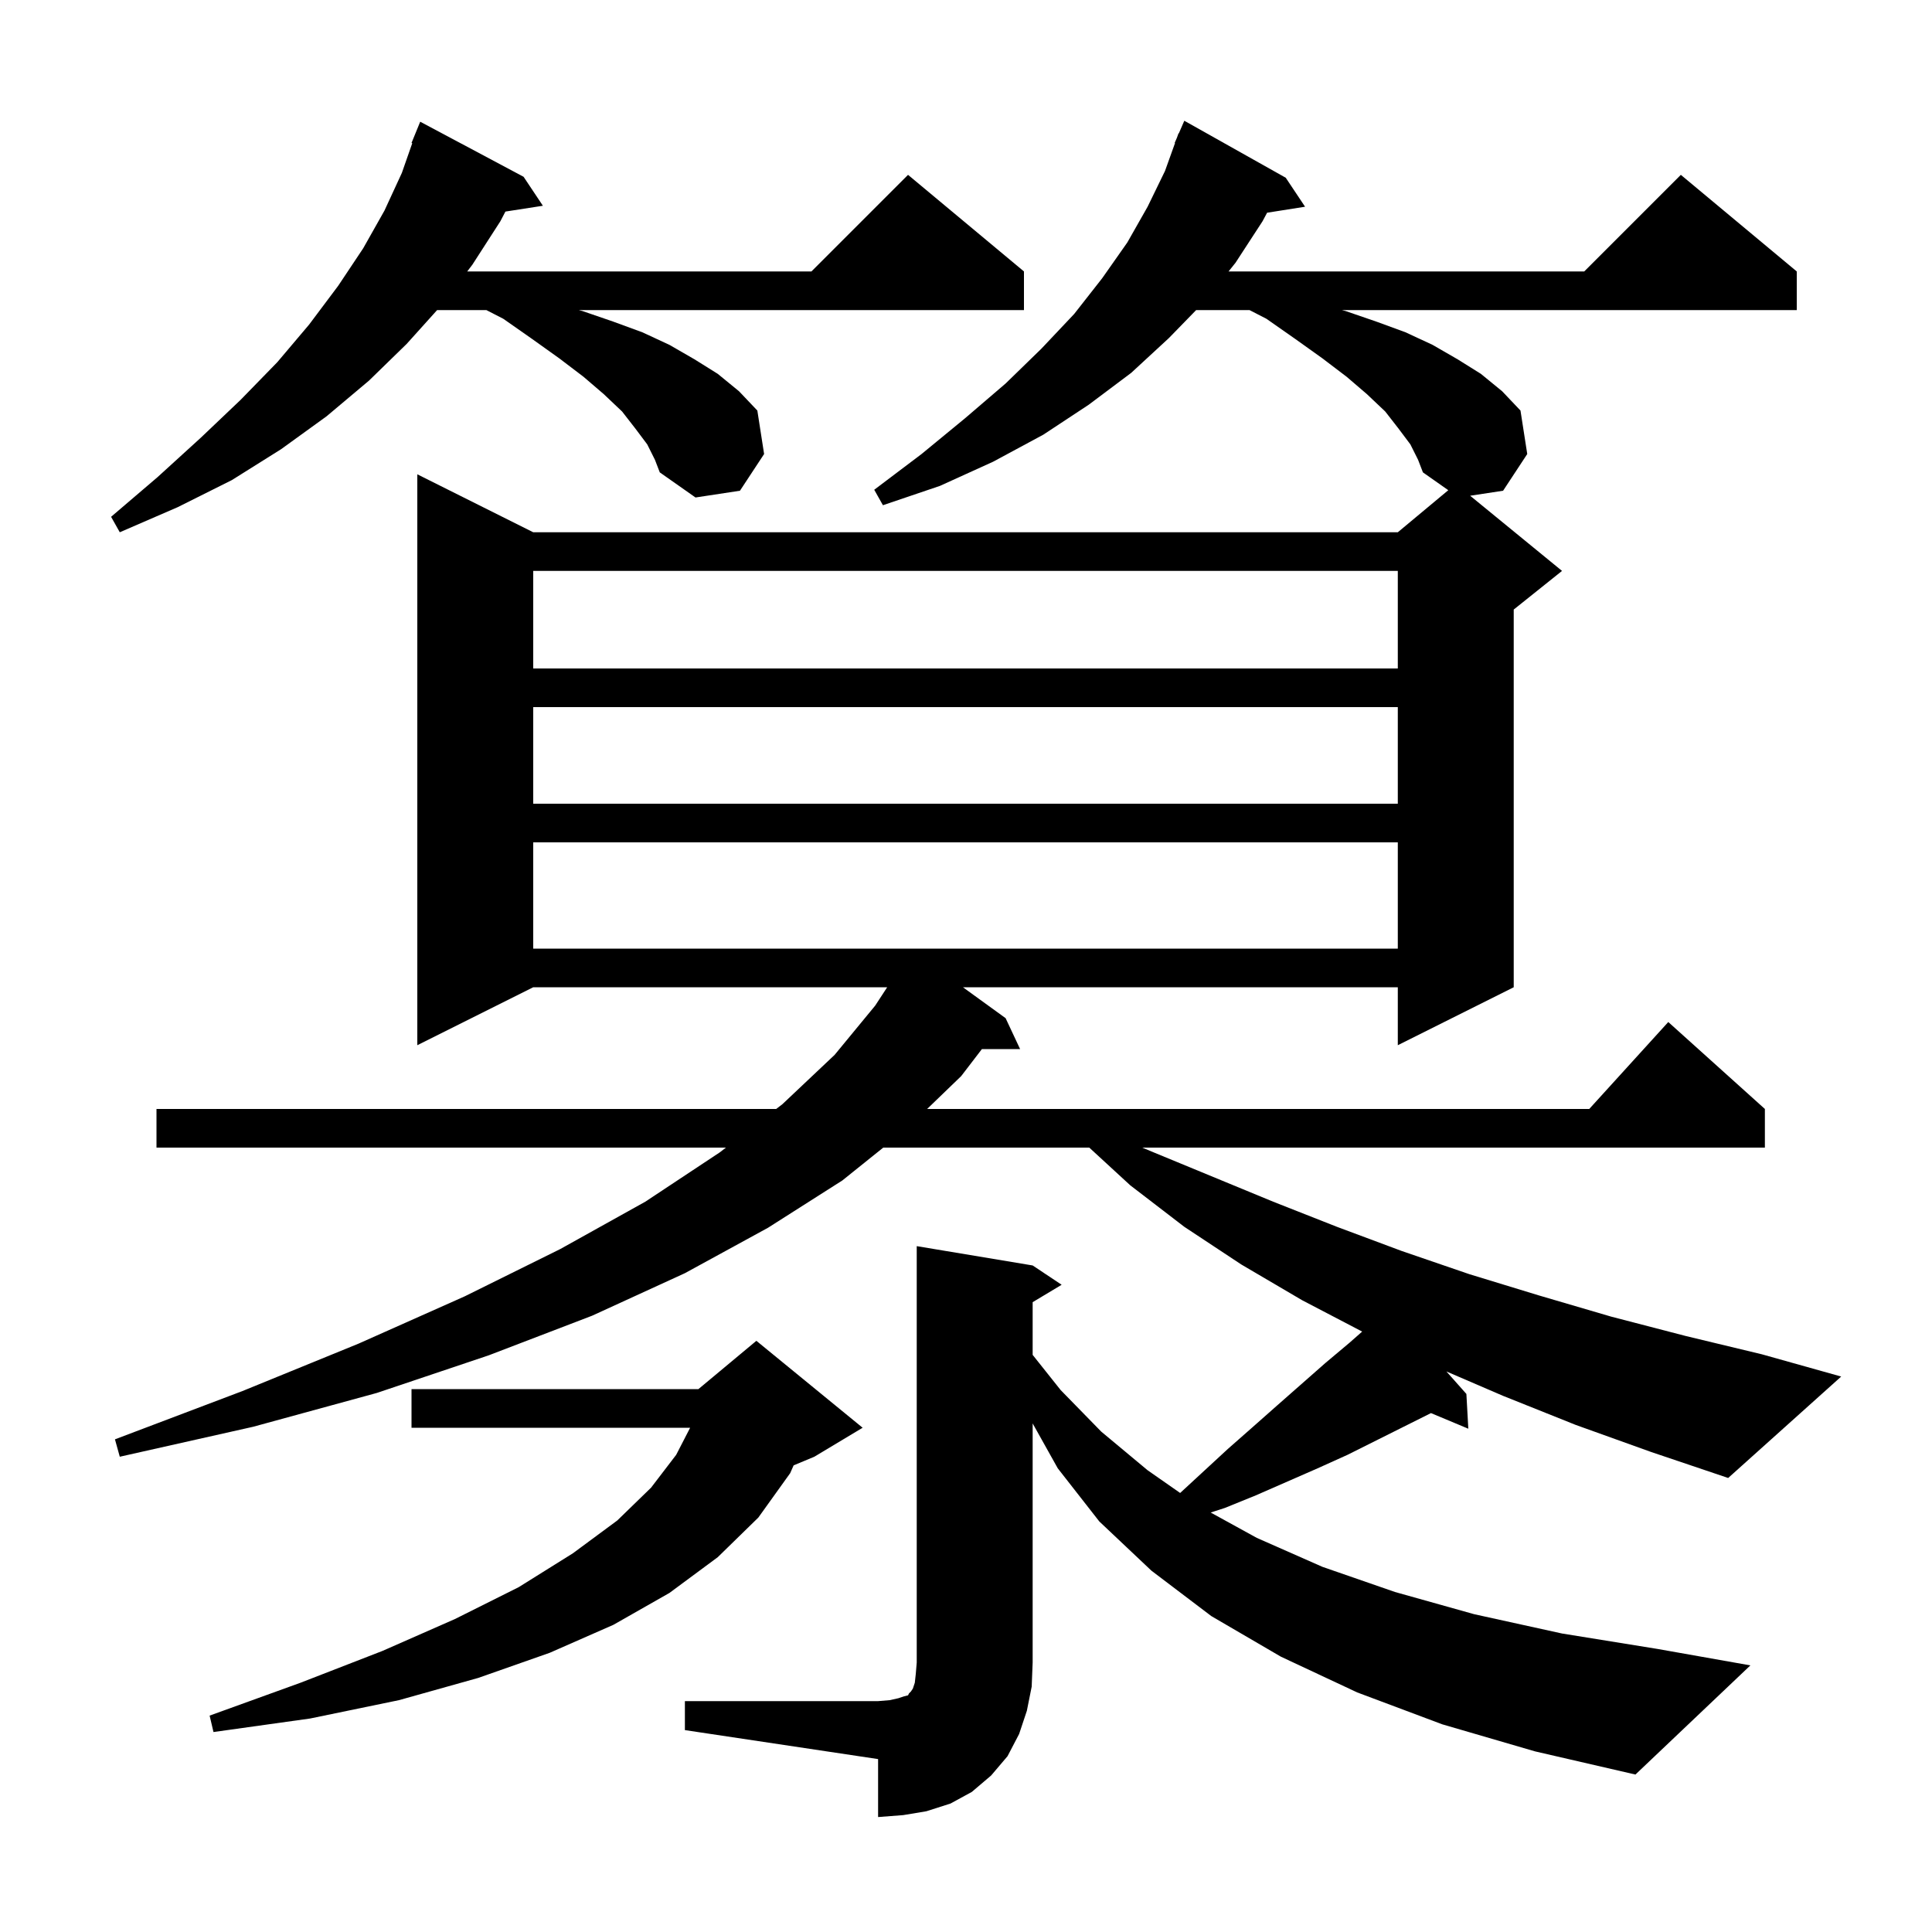 <svg xmlns="http://www.w3.org/2000/svg" xmlns:xlink="http://www.w3.org/1999/xlink" version="1.1" baseProfile="full" viewBox="0 0 200 200" width="200" height="200"><g fill="currentColor"><path d="M 89.3 147.8 L 84.3 150.8 L 82.157 151.693 L 81.8 152.5 L 78.5 157.1 L 74.3 161.2 L 69.3 164.9 L 63.5 168.2 L 56.9 171.1 L 49.5 173.7 L 41.3 176.0 L 32.1 177.9 L 22.1 179.3 L 21.7 177.6 L 31.1 174.2 L 39.6 170.9 L 47.1 167.6 L 53.7 164.3 L 59.3 160.8 L 63.9 157.4 L 67.4 154.0 L 70.0 150.6 L 71.442 147.8 L 42.6 147.8 L 42.6 143.8 L 72.3 143.8 L 78.3 138.8 Z M 163.1 147.5 L 155.6 144.5 L 149.732 141.973 L 151.8 144.3 L 152.0 147.9 L 148.134 146.283 L 139.5 150.6 L 136.4 152.0 L 130.0 154.8 L 126.8 156.1 L 125.329 156.576 L 130.1 159.2 L 136.9 162.2 L 144.4 164.8 L 152.6 167.1 L 161.7 169.1 L 171.6 170.7 L 181.2 172.4 L 169.3 183.7 L 158.9 181.3 L 149.3 178.5 L 140.5 175.2 L 132.6 171.5 L 125.4 167.3 L 119.2 162.6 L 113.8 157.5 L 109.5 152.0 L 106.9 147.352 L 106.9 172.1 L 106.8 174.6 L 106.3 177.1 L 105.5 179.5 L 104.3 181.8 L 102.6 183.8 L 100.6 185.5 L 98.4 186.7 L 95.9 187.5 L 93.5 187.9 L 90.9 188.1 L 90.9 182.1 L 70.9 179.1 L 70.9 176.1 L 90.9 176.1 L 92.1 176.0 L 93.0 175.8 L 93.6 175.6 L 94.0 175.5 L 94.1 175.3 L 94.3 175.1 L 94.5 174.8 L 94.7 174.2 L 94.8 173.3 L 94.9 172.1 L 94.9 129.0 L 106.9 131.0 L 109.9 133.0 L 106.9 134.8 L 106.9 140.256 L 109.8 143.9 L 114.0 148.2 L 118.8 152.2 L 122.169 154.552 L 127.1 150.0 L 129.6 147.8 L 132.2 145.5 L 137.2 141.1 L 139.7 139.0 L 141.012 137.845 L 134.8 134.6 L 128.5 130.9 L 122.6 127.0 L 117.0 122.7 L 112.761 118.8 L 91.434 118.8 L 87.2 122.2 L 79.5 127.1 L 70.9 131.8 L 61.3 136.2 L 50.6 140.3 L 39.0 144.2 L 26.2 147.7 L 12.4 150.8 L 11.9 149.0 L 25.1 144.0 L 37.1 139.1 L 48.1 134.2 L 58.0 129.3 L 66.8 124.4 L 74.5 119.3 L 75.15 118.8 L 16.2 118.8 L 16.2 114.8 L 80.35 114.8 L 81.0 114.3 L 86.4 109.2 L 90.6 104.1 L 91.841 102.2 L 55.2 102.2 L 43.2 108.2 L 43.2 49.1 L 55.2 55.1 L 144.7 55.1 L 149.926 50.745 L 147.3 48.9 L 146.8 47.6 L 146.0 46.0 L 144.8 44.4 L 143.4 42.6 L 141.5 40.8 L 139.4 39.0 L 136.9 37.1 L 134.1 35.1 L 131.1 33.0 L 129.35 32.1 L 123.824 32.1 L 121.0 35.0 L 117.1 38.6 L 112.7 41.9 L 108.0 45.0 L 102.8 47.8 L 97.3 50.3 L 91.4 52.3 L 90.5 50.7 L 95.4 47.0 L 99.9 43.3 L 104.1 39.7 L 107.8 36.1 L 111.2 32.5 L 114.1 28.8 L 116.7 25.1 L 118.8 21.4 L 120.6 17.7 L 121.637 14.812 L 121.6 14.8 L 121.835 14.259 L 122.0 13.8 L 122.029 13.812 L 122.6 12.5 L 133.1 18.4 L 135.1 21.4 L 131.169 22.021 L 130.7 22.9 L 127.9 27.2 L 127.18 28.1 L 164.0 28.1 L 174.0 18.1 L 186.0 28.1 L 186.0 32.1 L 138.911 32.1 L 139.3 32.2 L 142.5 33.3 L 145.5 34.4 L 148.3 35.7 L 150.9 37.2 L 153.3 38.7 L 155.5 40.5 L 157.4 42.5 L 158.1 47.0 L 155.6 50.8 L 152.19 51.319 L 161.7 59.1 L 156.7 63.1 L 156.7 102.2 L 144.7 108.2 L 144.7 102.2 L 99.683 102.2 L 104.1 105.4 L 105.6 108.6 L 101.647 108.6 L 99.5 111.4 L 95.976 114.8 L 164.518 114.8 L 172.7 105.8 L 182.7 114.8 L 182.7 118.8 L 118.246 118.8 L 119.2 119.2 L 131.8 124.4 L 138.4 127.0 L 145.1 129.5 L 152.1 131.9 L 159.3 134.1 L 166.8 136.3 L 174.5 138.3 L 182.4 140.2 L 190.6 142.5 L 178.9 153.0 L 170.9 150.3 Z M 55.2 87.2 L 55.2 98.2 L 144.7 98.2 L 144.7 87.2 Z M 55.2 73.2 L 55.2 83.2 L 144.7 83.2 L 144.7 73.2 Z M 55.2 59.1 L 55.2 69.2 L 144.7 69.2 L 144.7 59.1 Z M 67.0 46.0 L 65.8 44.4 L 64.4 42.6 L 62.5 40.8 L 60.4 39.0 L 57.9 37.1 L 55.1 35.1 L 52.1 33.0 L 50.35 32.1 L 45.25 32.1 L 42.1 35.6 L 38.2 39.4 L 33.8 43.1 L 29.1 46.5 L 24.0 49.7 L 18.4 52.5 L 12.4 55.1 L 11.5 53.5 L 16.3 49.4 L 20.8 45.3 L 24.9 41.4 L 28.7 37.5 L 32.0 33.6 L 35.0 29.6 L 37.6 25.7 L 39.8 21.8 L 41.6 17.9 L 42.677 14.823 L 42.6 14.8 L 43.5 12.6 L 54.2 18.3 L 56.2 21.3 L 52.321 21.902 L 51.8 22.9 L 48.9 27.4 L 48.367 28.1 L 84.0 28.1 L 94.0 18.1 L 106.0 28.1 L 106.0 32.1 L 59.911 32.1 L 60.3 32.2 L 63.5 33.3 L 66.5 34.4 L 69.3 35.7 L 71.9 37.2 L 74.3 38.7 L 76.5 40.5 L 78.4 42.5 L 79.1 47.0 L 76.6 50.8 L 72.0 51.5 L 68.3 48.9 L 67.8 47.6 Z "/></g></svg>